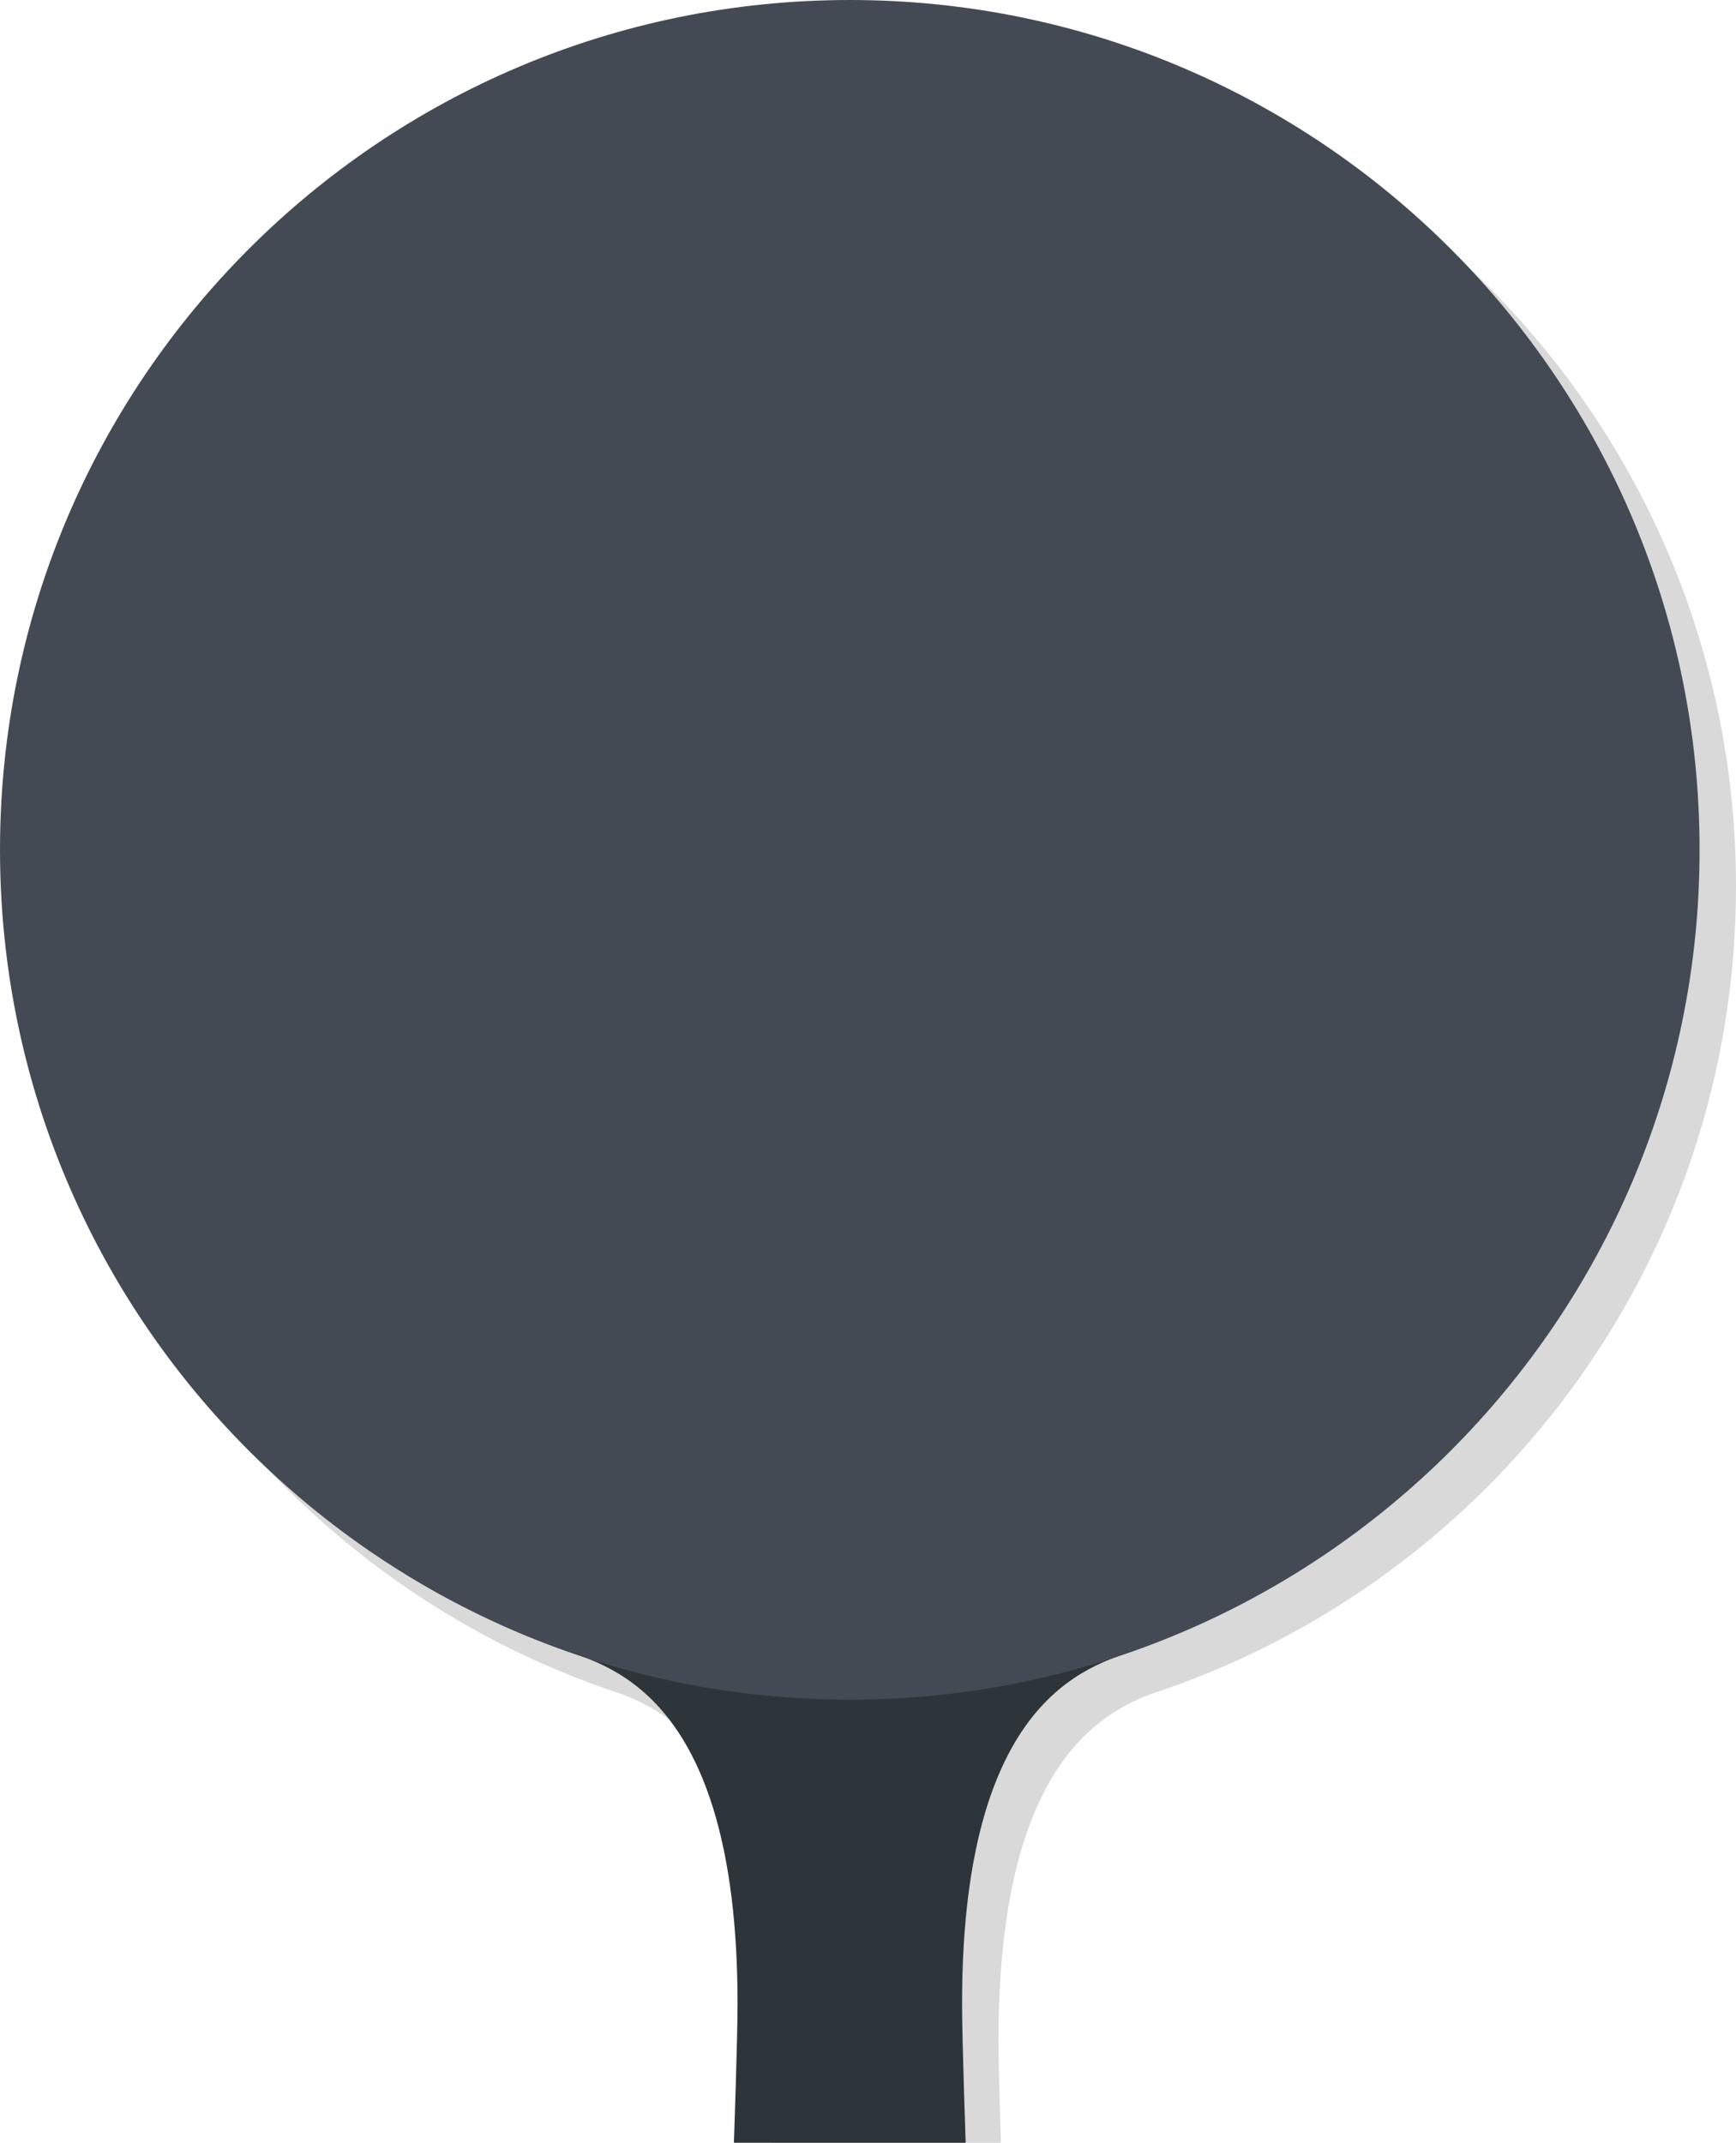<?xml version="1.0" encoding="utf-8"?>
<!-- Generator: Adobe Illustrator 15.1.0, SVG Export Plug-In . SVG Version: 6.00 Build 0)  -->
<!DOCTYPE svg PUBLIC "-//W3C//DTD SVG 1.1//EN" "http://www.w3.org/Graphics/SVG/1.1/DTD/svg11.dtd">
<svg version="1.1" id="レイヤー_2" xmlns="http://www.w3.org/2000/svg" xmlns:xlink="http://www.w3.org/1999/xlink" x="0px"
	 y="0px" width="286px" height="353px" viewBox="0 0 286 353" enable-background="new 0 0 286 353" xml:space="preserve">
<path opacity="0.149" enable-background="new    " d="M102.605,279.145c9.097,3.542,24.901,13.063,24.901,56.905
	c0,11.77-1.885,54.176-2.574,87.307c-0.421,20.237,0.218,39.216,0.218,39.216c2.59,21.643-2.792,46.427,17.931,46.427H146h2.919
	c20.724,0,15.341-24.784,17.931-46.427c0,0,0.639-18.979,0.219-39.216c-0.688-33.131-2.573-75.537-2.573-87.307
	c0-43.842,15.805-53.363,24.899-56.905C245.473,260.881,286,208.174,286,146C286,68.68,223.32,6,146,6C68.679,6,6,68.679,6,146
	C6,208.174,46.527,260.881,102.605,279.145z"/>
<path fill="#2D353A" d="M137.081,223.77c-9.903,0-72.593,36.259-44.959,47.734c6.603,2.742,29.385,5.909,29.385,58.546
	c0,11.77-1.885,54.176-2.574,87.307c-0.421,20.237,0.218,39.216,0.218,39.216c2.59,21.643-2.792,46.427,17.931,46.427H140h2.919
	c20.724,0,15.341-24.784,17.931-46.427c0,0,0.639-18.979,0.219-39.216c-0.688-33.131-2.573-75.537-2.573-87.307
	c0-52.637,22.78-55.804,29.385-58.546c27.634-11.477-35.058-47.734-44.96-47.734H140H137.081z"/>
<path id="_x25_u6955_x25_u5186_x25_u5F62" fill="#444A53" d="M0,140C0,62.679,62.679,0,140,0c77.32,0,140,62.681,140,140
	c0,77.321-62.68,140-140,140C62.679,280,0,217.321,0,140z"/>
<path id="_x25_u6955_x25_u5186_x25_u5F622" fill="#101010" d="M129.608,414.79c0-10.879,4.652-19.695,10.392-19.695
	s10.393,8.816,10.393,19.695c0,10.88-4.652,19.696-10.393,19.696S129.608,425.67,129.608,414.79z"/>
<path id="_x25_u6955_x25_u5186_x25_u5F623" fill="#9FA5AE" d="M131.076,413.013c0-10.281,3.995-18.615,8.924-18.615
	c4.93,0,8.924,8.334,8.924,18.615c0,10.28-3.994,18.615-8.924,18.615C135.071,431.629,131.076,423.295,131.076,413.013z"/>
</svg>
